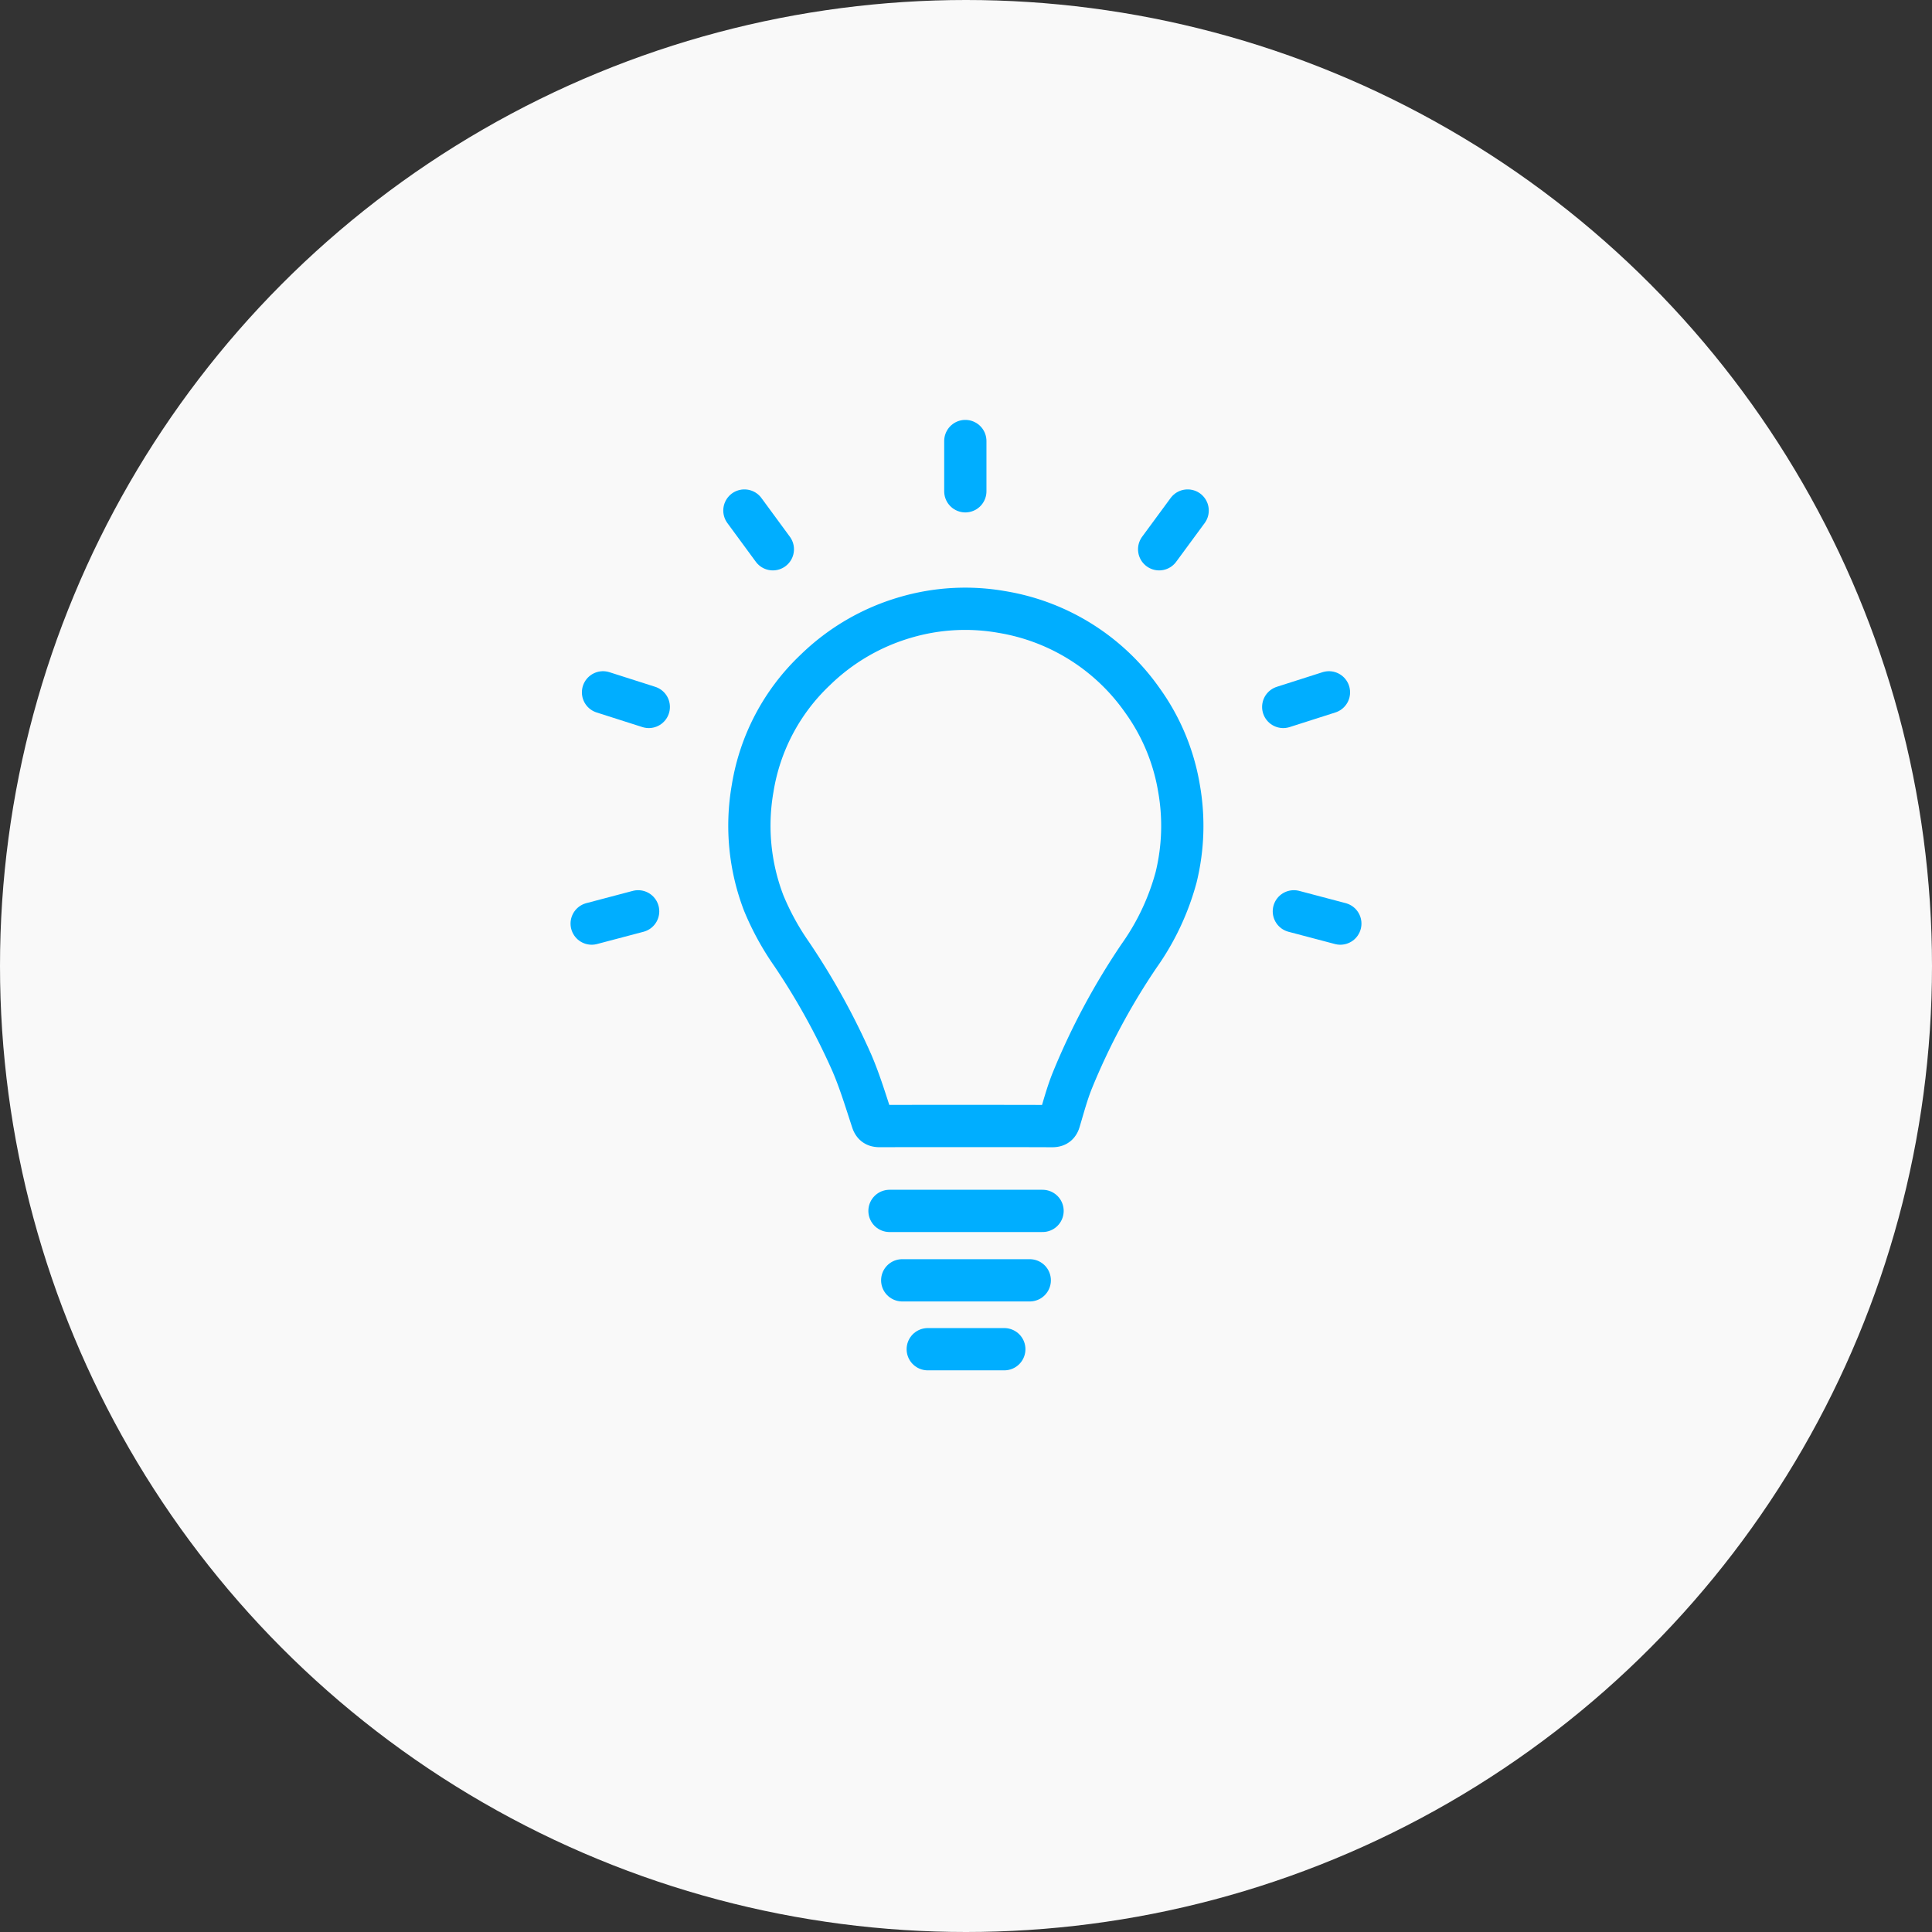 <svg xmlns="http://www.w3.org/2000/svg" width="80" height="80" viewBox="0 0 80 80"><rect x="0" y="0" width="80" height="80" fill="#333333" stroke="none"/><defs><style>.a{fill:#f9f9f9;}.b,.c{fill:none;stroke:#00aeff;stroke-linecap:round;stroke-linejoin:round;stroke-width:1.75px;}.b{fill-rule:evenodd;}</style></defs><g transform="translate(-1242.643 -245.229)"><circle class="a" cx="40" cy="40" r="40" transform="translate(1242.643 245.229)"/><path class="b" d="M1282.629,291.854c1.195,0,2.394,0,3.588.005.191,0,.256-.078.3-.242.163-.545.31-1.1.521-1.627a28.193,28.193,0,0,1,2.777-5.189,10.222,10.222,0,0,0,1.532-3.261,8.956,8.956,0,0,0,.113-3.689,8.65,8.65,0,0,0-1.514-3.622,8.862,8.862,0,0,0-5.814-3.658,8.762,8.762,0,0,0-3.99.221,8.912,8.912,0,0,0-3.745,2.183,8.634,8.634,0,0,0-2.589,4.9,8.942,8.942,0,0,0,.457,4.742,11,11,0,0,0,1.154,2.11,29.07,29.07,0,0,1,2.5,4.519c.332.774.578,1.592.844,2.4.06.181.156.213.326.212C1280.27,291.853,1281.451,291.854,1282.629,291.854Z"/><line class="c" y1="0.508" x2="1.924" transform="translate(1267.143 282.965)"/><line class="c" x2="1.895" y2="0.605" transform="translate(1267.613 273.897)"/><line class="c" x2="1.178" y2="1.604" transform="translate(1273.467 266.369)"/><line class="c" y2="2.081" transform="translate(1282.615 263.491)"/><line class="c" x1="1.924" y1="0.508" transform="translate(1296.219 282.965)"/><line class="c" x1="1.893" y2="0.605" transform="translate(1295.779 273.897)"/><line class="c" x1="1.18" y2="1.604" transform="translate(1290.641 266.369)"/><line class="c" x2="6.338" transform="translate(1279.475 295.37)"/><line class="c" x2="5.281" transform="translate(1280.002 298.244)"/><line class="c" x2="3.17" transform="translate(1281.059 301.097)"/></g></svg>